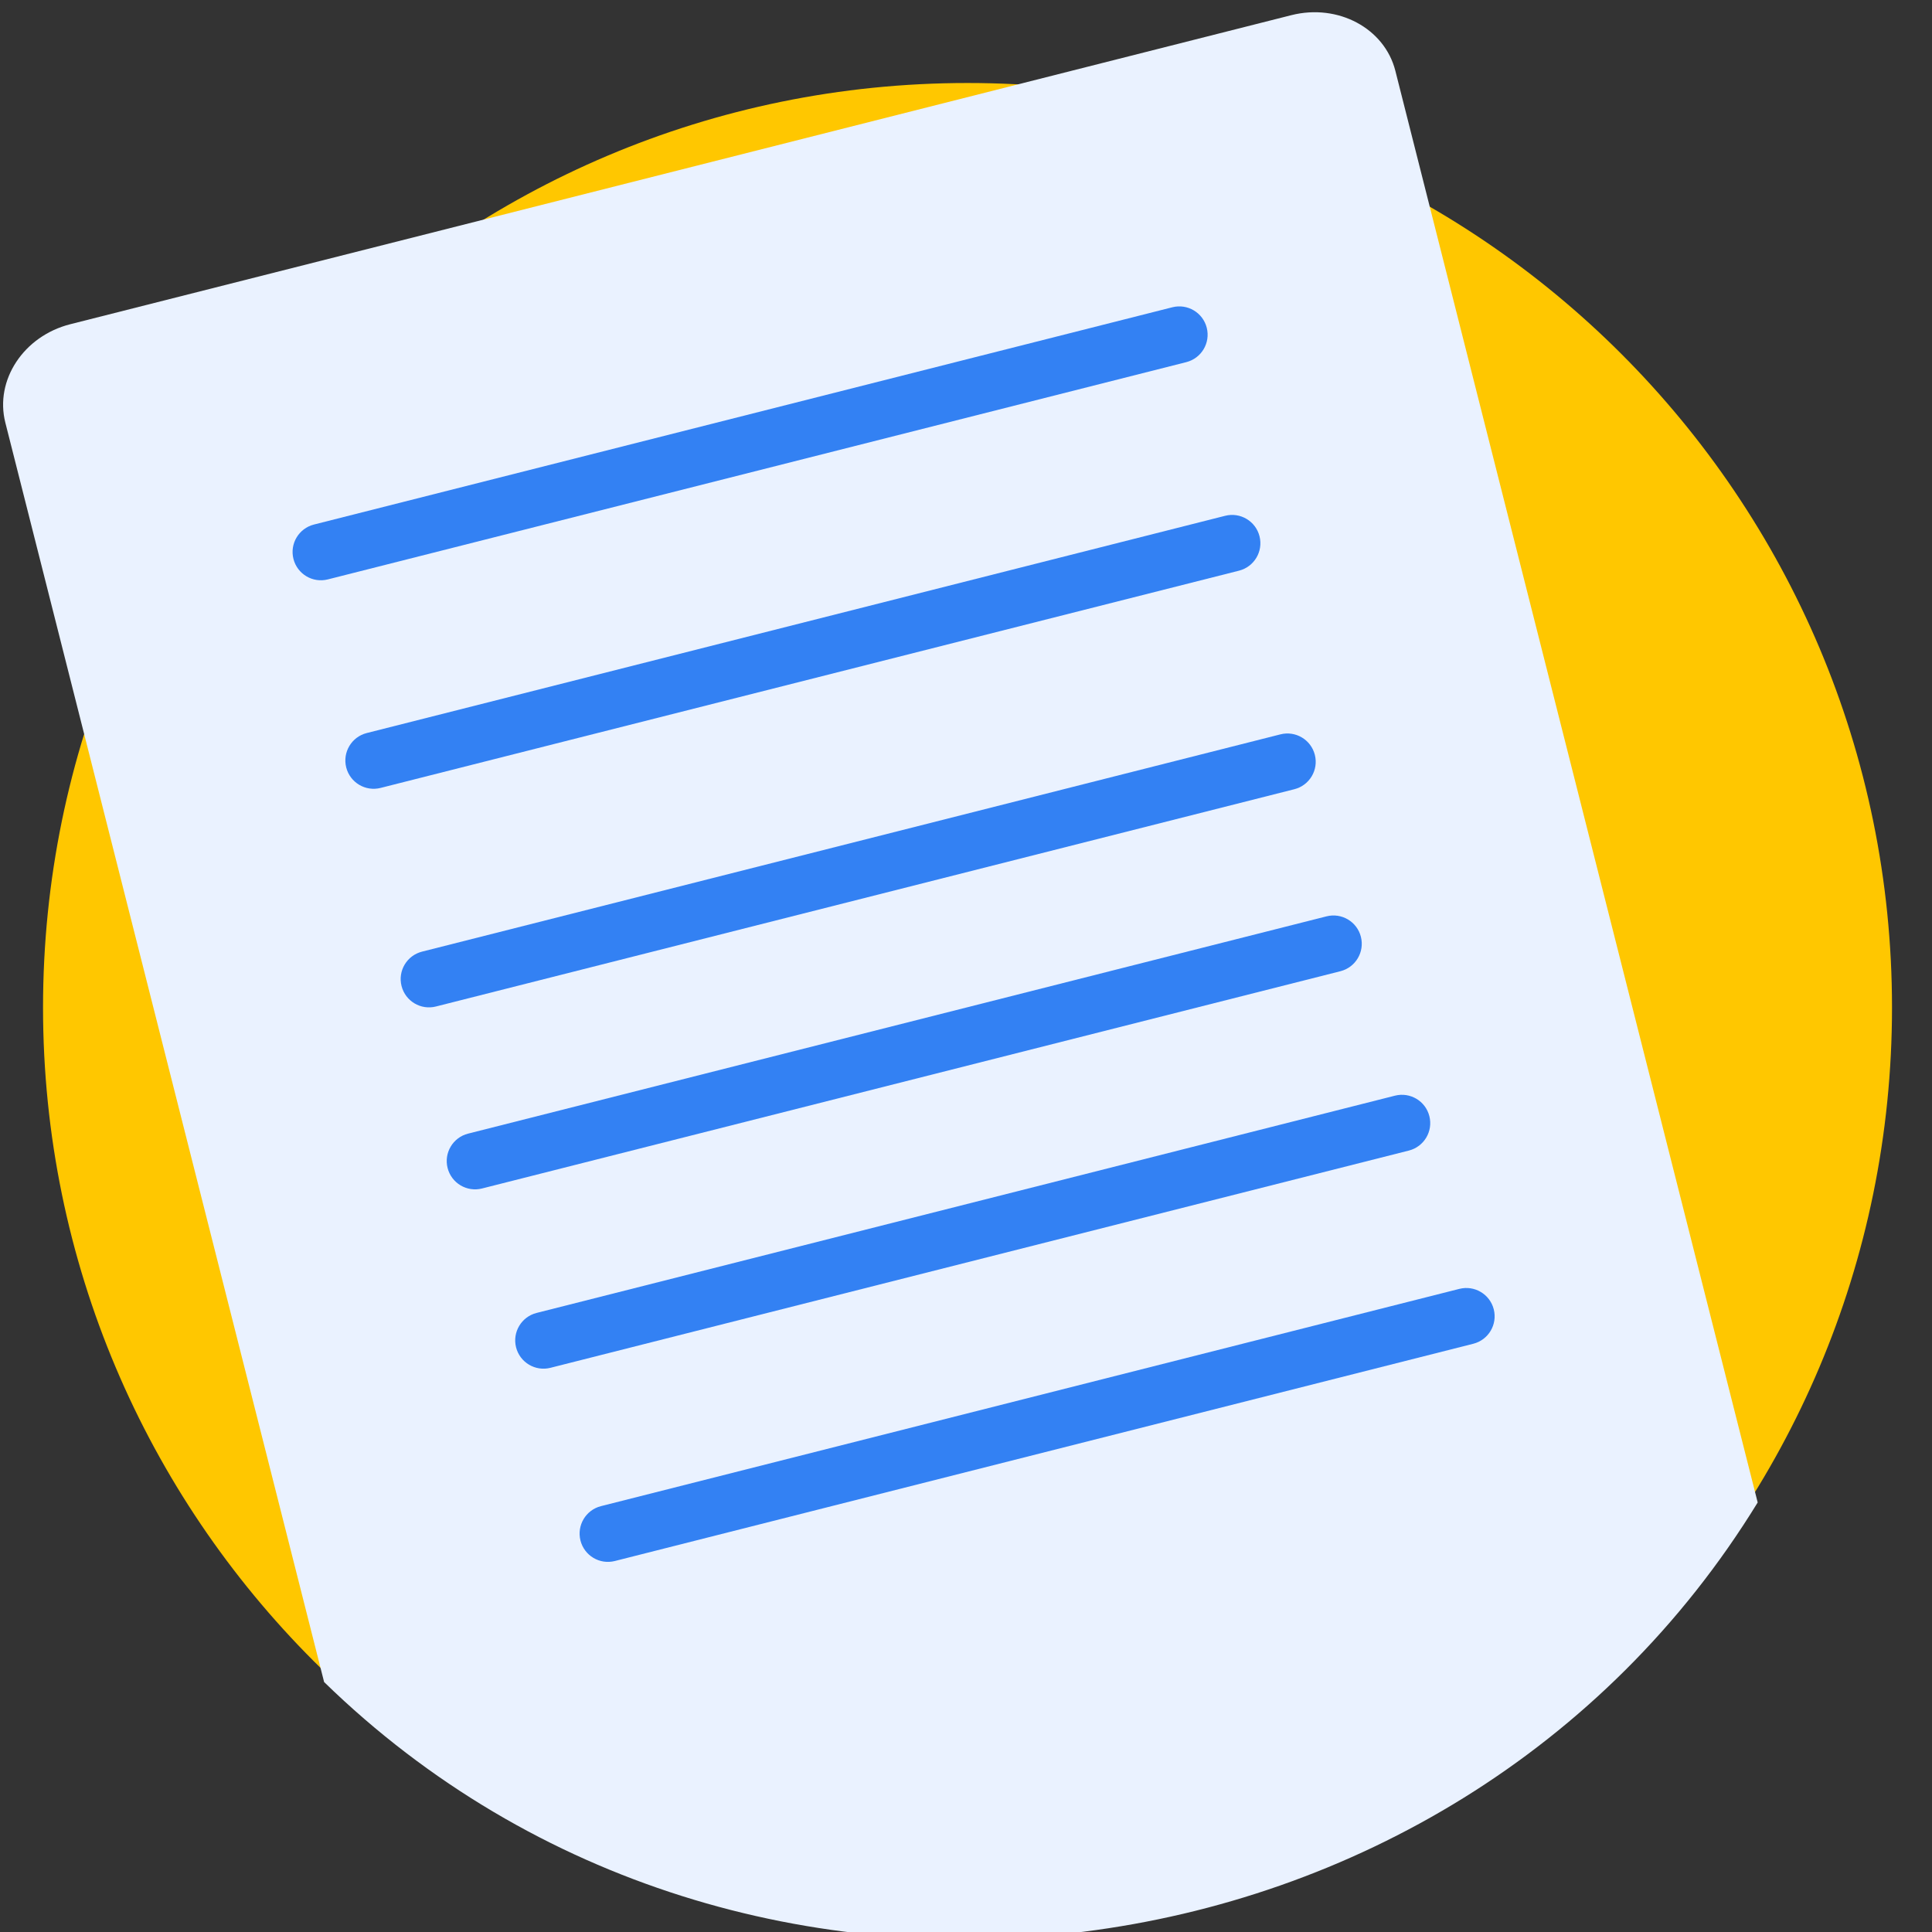 <?xml version="1.0" encoding="UTF-8"?> <svg xmlns="http://www.w3.org/2000/svg" width="80" height="80" viewBox="0 0 80 80" fill="none"><rect x="0" y="0" width="80" height="80" fill="#333333" stroke="none"/><g clip-path="url(#clip0_1_1204)"><path d="M40.063 80C61.205 80 78.344 62.861 78.344 41.719C78.344 20.577 61.205 3.437 40.063 3.437C18.921 3.437 1.782 20.577 1.782 41.719C1.782 62.861 18.921 80 40.063 80Z" fill="#FFC700"></path><path d="M72.782 62.214C60.15 82.812 30.754 86.536 13.421 69.65C9.021 52.267 4.621 34.883 0.221 17.5C-0.225 15.738 0.98 13.914 2.911 13.425C19.765 9.159 36.619 4.894 53.472 0.628C55.405 0.139 57.332 1.17 57.779 2.933C62.779 22.693 67.781 42.454 72.782 62.214Z" fill="#EAF2FF"></path><path d="M49.12 14.996L13.575 23.992C12.947 24.151 12.31 23.771 12.151 23.144C11.992 22.516 12.372 21.879 13 21.72L48.545 12.723C49.173 12.565 49.81 12.944 49.969 13.572C50.128 14.2 49.748 14.837 49.12 14.996Z" fill="#3381F3"></path><path d="M51.306 23.63L15.76 32.626C15.133 32.785 14.495 32.405 14.336 31.778C14.178 31.15 14.557 30.513 15.185 30.354L50.731 21.358C51.358 21.199 51.996 21.579 52.154 22.206C52.313 22.834 51.933 23.471 51.306 23.63Z" fill="#3381F3"></path><path d="M53.596 32.68L18.051 41.677C17.423 41.836 16.786 41.456 16.627 40.828C16.468 40.201 16.848 39.563 17.476 39.405L53.021 30.408C53.649 30.249 54.286 30.629 54.445 31.257C54.604 31.884 54.224 32.521 53.596 32.68Z" fill="#3381F3"></path><path d="M55.504 40.216L19.958 49.213C19.331 49.371 18.693 48.992 18.534 48.364C18.375 47.737 18.755 47.099 19.383 46.941L54.929 37.944C55.556 37.785 56.194 38.165 56.352 38.792C56.511 39.42 56.131 40.057 55.504 40.216Z" fill="#3381F3"></path><path d="M58.339 47.642L22.793 56.638C22.166 56.797 21.528 56.417 21.369 55.79C21.211 55.162 21.591 54.525 22.218 54.366L57.764 45.369C58.391 45.211 59.029 45.59 59.187 46.218C59.346 46.846 58.966 47.483 58.339 47.642Z" fill="#3381F3"></path><path d="M61.006 55.642L25.46 64.638C24.832 64.797 24.195 64.417 24.036 63.79C23.878 63.162 24.257 62.525 24.885 62.366L60.431 53.369C61.058 53.211 61.695 53.59 61.854 54.218C62.013 54.846 61.633 55.483 61.006 55.642Z" fill="#3381F3"></path></g><defs><clipPath id="clip0_1_1204"><rect width="80" height="80" fill="white"></rect></clipPath></defs></svg> 